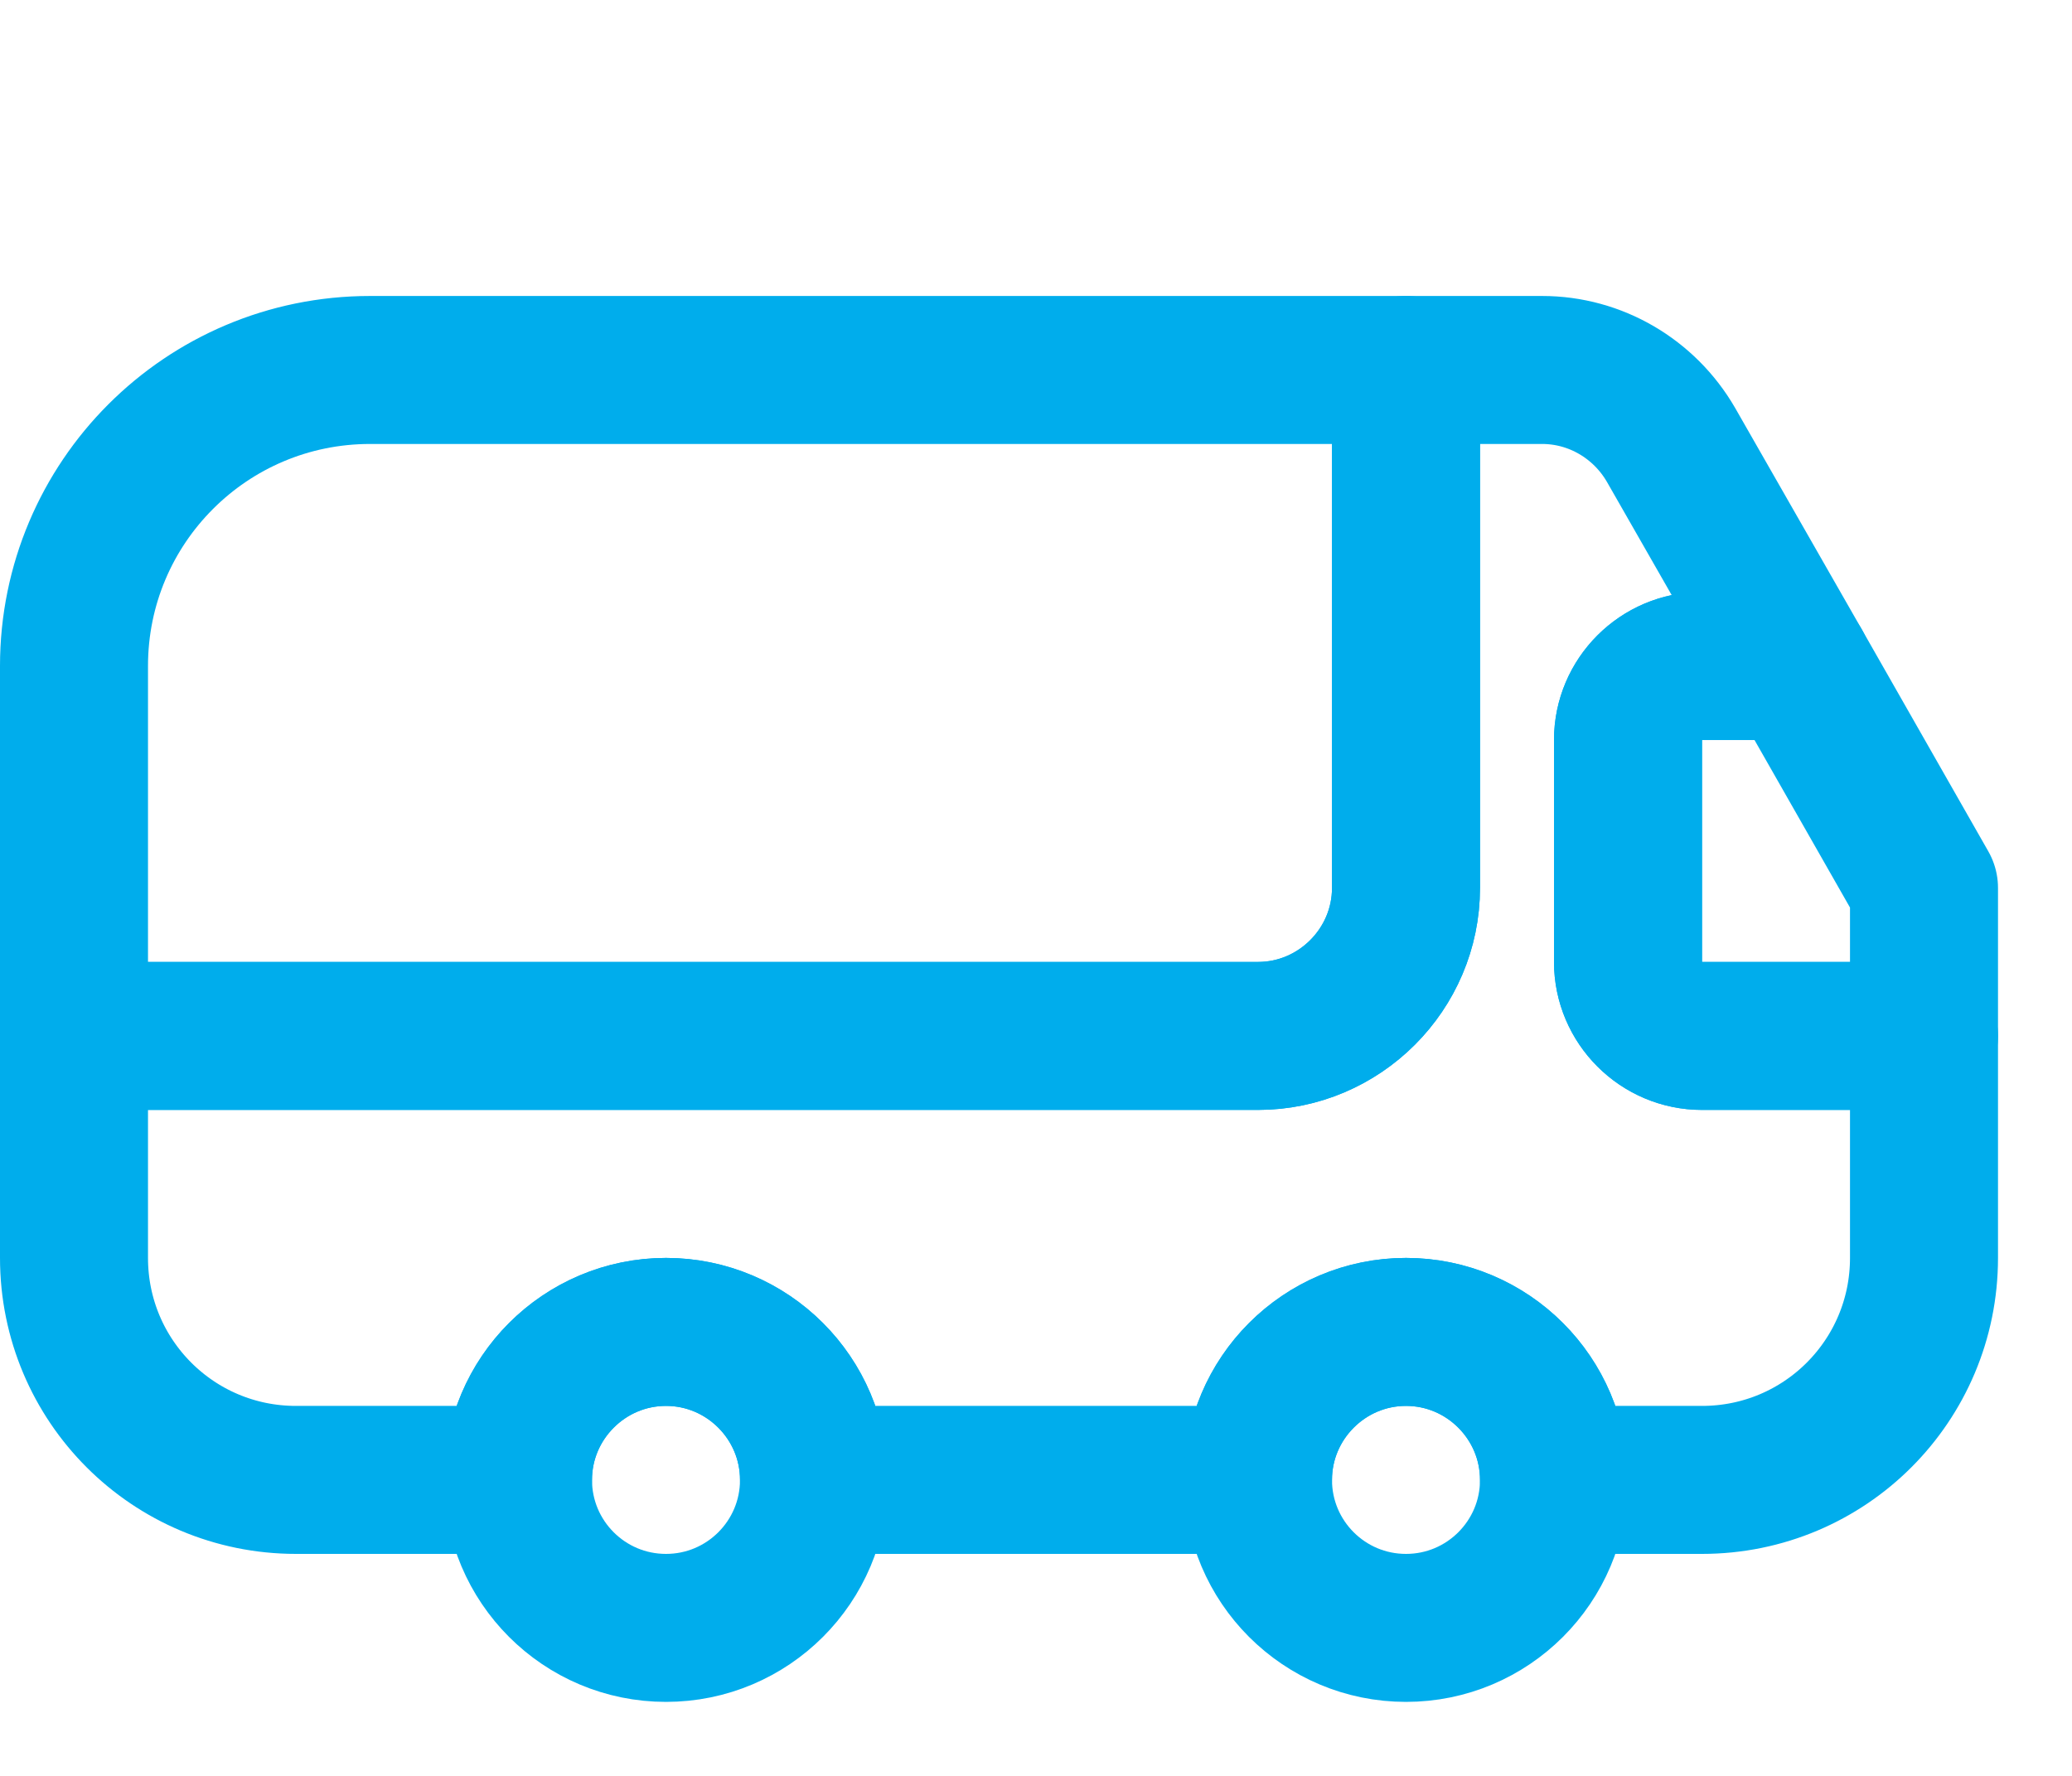 <svg width="28" height="24" viewBox="0 0 28 24" fill="none" xmlns="http://www.w3.org/2000/svg">
<path d="M19 5V12C19 13.1 18.1 14 17 14H1V9C1 6.79 2.79 5 5 5H19Z" stroke="#00ADEC" stroke-width="2" stroke-linecap="round" stroke-linejoin="round"/>
<path d="M26 14V17C26 18.66 24.66 20 23 20H21C21 18.9 20.1 18 19 18C17.9 18 17 18.9 17 20H11C11 18.9 10.1 18 9 18C7.9 18 7 18.9 7 20H4C2.34 20 1 18.66 1 17V14H17C18.1 14 19 13.1 19 12V5H20.84C21.56 5 22.22 5.39 22.58 6.01L24.29 9H23C22.45 9 22 9.45 22 10V13C22 13.55 22.45 14 23 14H26Z" stroke="#00ADEC" stroke-width="2" stroke-linecap="round" stroke-linejoin="round"/>
<path d="M9 22C10.105 22 11 21.105 11 20C11 18.895 10.105 18 9 18C7.895 18 7 18.895 7 20C7 21.105 7.895 22 9 22Z" stroke="#00ADEC" stroke-width="2" stroke-linecap="round" stroke-linejoin="round"/>
<path d="M19 22C20.105 22 21 21.105 21 20C21 18.895 20.105 18 19 18C17.895 18 17 18.895 17 20C17 21.105 17.895 22 19 22Z" stroke="#00ADEC" stroke-width="2" stroke-linecap="round" stroke-linejoin="round"/>
<path d="M26 12V14H23C22.45 14 22 13.55 22 13V10C22 9.45 22.45 9 23 9H24.29L26 12Z" stroke="#00ADEC" stroke-width="2" stroke-linecap="round" stroke-linejoin="round"/>
</svg>
